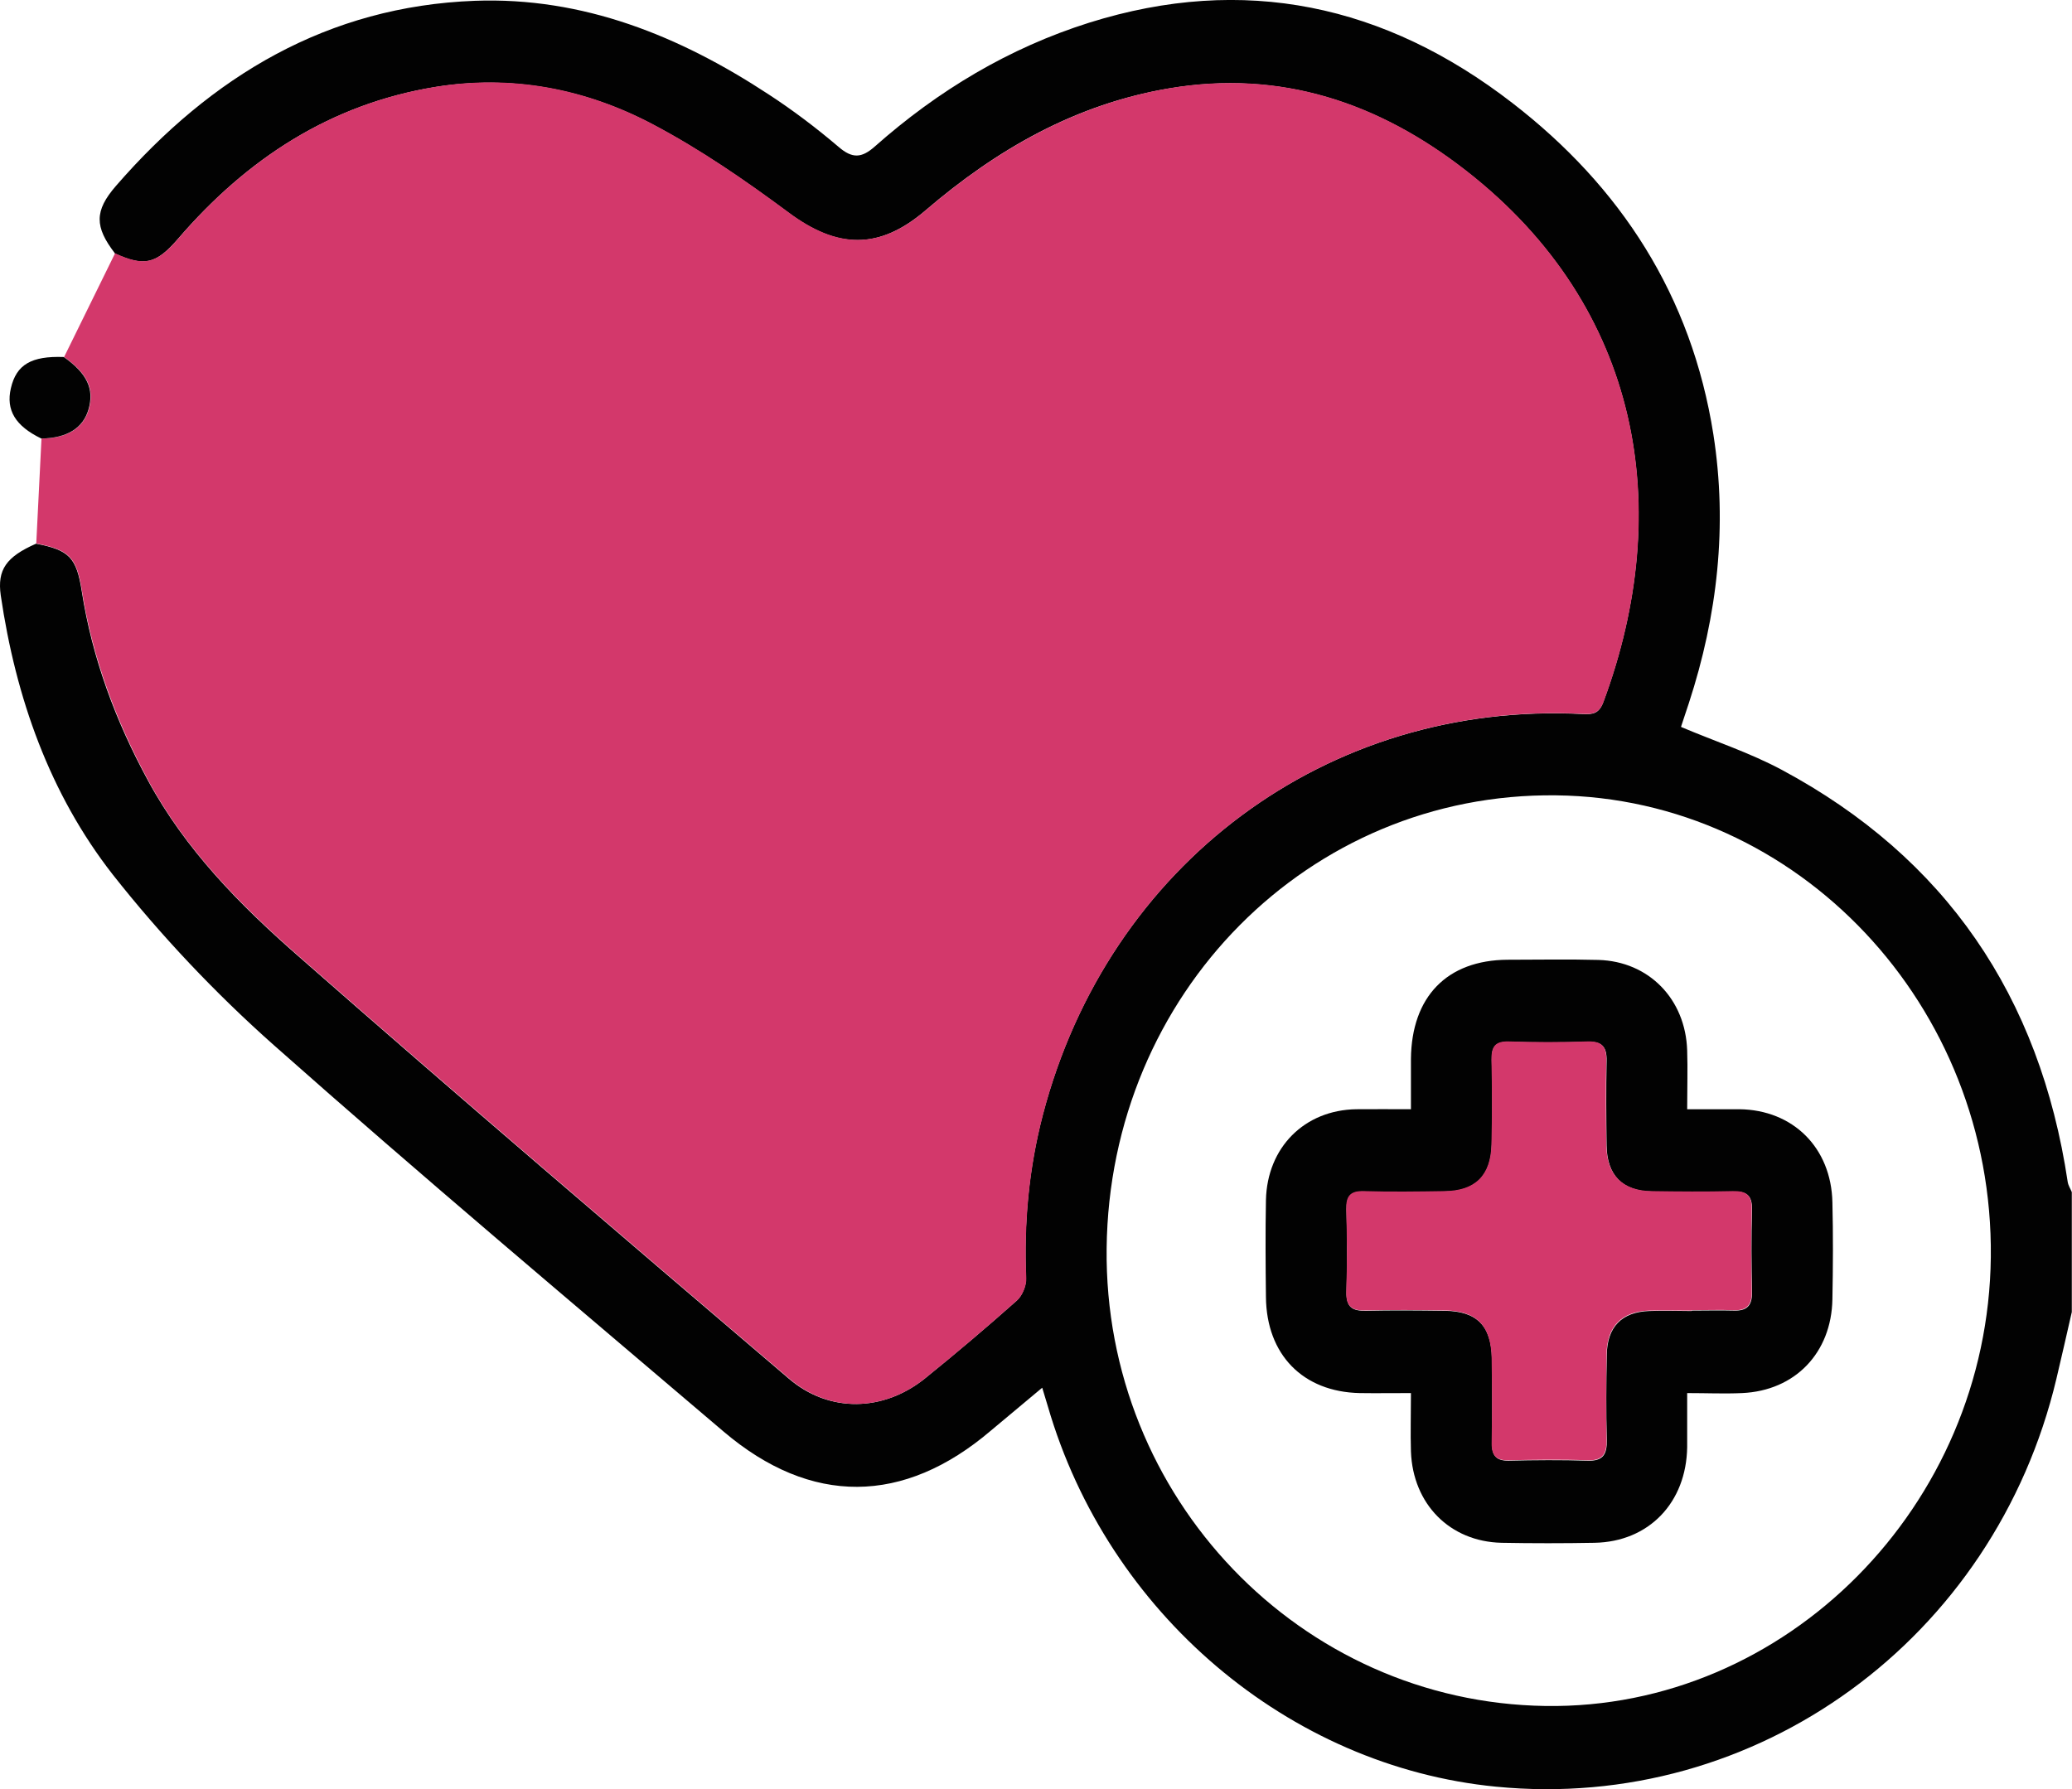 <svg xmlns="http://www.w3.org/2000/svg" fill="none" viewBox="0 0 44 38" height="38" width="44">
<g clip-path="url(#clip0_611_1721)" id="Layer_1">
<path fill="#020202" d="M2.439 5.379C2.009 4.818 2.001 4.48 2.463 3.948C4.493 1.609 6.965 0.135 10.082 0.017C12.38 -0.068 14.427 0.76 16.324 2.006C16.841 2.343 17.337 2.719 17.808 3.12C18.102 3.374 18.3 3.357 18.577 3.112C19.921 1.921 21.429 1.018 23.132 0.481C26.415 -0.549 29.412 0.097 32.115 2.187C34.418 3.965 35.922 6.283 36.385 9.23C36.687 11.168 36.472 13.072 35.864 14.934C35.811 15.099 35.753 15.263 35.699 15.432C35.699 15.441 35.707 15.458 35.699 15.441C36.427 15.749 37.163 15.99 37.84 16.353C41.309 18.215 43.318 21.153 43.909 25.105C43.921 25.181 43.967 25.249 43.996 25.321V27.867C43.888 28.34 43.781 28.812 43.669 29.285C42.355 34.816 37.303 38.494 31.768 37.949C27.361 37.519 23.525 34.259 22.252 29.872C22.219 29.762 22.186 29.648 22.132 29.475C21.756 29.792 21.396 30.088 21.041 30.387C19.189 31.966 17.221 31.983 15.369 30.409C12.17 27.685 8.954 24.983 5.812 22.196C4.576 21.099 3.418 19.874 2.393 18.574C1.054 16.859 0.335 14.82 0.016 12.646C-0.062 12.097 0.136 11.826 0.765 11.548C1.467 11.683 1.624 11.839 1.736 12.557C1.959 13.988 2.455 15.314 3.141 16.576C3.939 18.05 5.093 19.22 6.316 20.292C9.768 23.324 13.261 26.305 16.754 29.285C17.61 30.016 18.763 29.986 19.643 29.277C20.305 28.741 20.954 28.192 21.59 27.626C21.706 27.525 21.793 27.309 21.789 27.153C21.739 25.975 21.847 24.818 22.144 23.678C23.538 18.35 28.188 14.892 33.599 15.166C33.827 15.179 33.959 15.158 34.05 14.905C35.563 10.817 34.864 6.54 31.135 3.631C29.275 2.179 27.192 1.478 24.823 1.879C22.843 2.212 21.169 3.171 19.652 4.471C18.664 5.316 17.779 5.286 16.746 4.518C15.824 3.834 14.869 3.175 13.86 2.643C12.422 1.883 10.859 1.588 9.239 1.849C7.023 2.212 5.246 3.369 3.782 5.071C3.315 5.611 3.067 5.67 2.435 5.383L2.439 5.379ZM23.5 26.516C23.442 31.806 27.613 36.159 32.818 36.235C37.927 36.311 42.218 31.988 42.276 26.701C42.334 21.36 38.184 16.952 33.045 16.893C27.799 16.83 23.558 21.103 23.5 26.516Z" id="Vector"></path>
<path fill="#D3386B" d="M2.44 5.379C3.072 5.666 3.32 5.607 3.787 5.067C5.251 3.365 7.028 2.208 9.244 1.845C10.864 1.579 12.427 1.879 13.865 2.639C14.874 3.171 15.829 3.83 16.751 4.514C17.784 5.282 18.673 5.312 19.657 4.467C21.174 3.171 22.848 2.213 24.828 1.875C27.197 1.474 29.28 2.175 31.14 3.627C34.865 6.536 35.568 10.813 34.055 14.9C33.96 15.154 33.827 15.175 33.604 15.162C28.193 14.892 23.543 18.346 22.149 23.674C21.852 24.814 21.744 25.971 21.794 27.149C21.802 27.305 21.711 27.52 21.596 27.622C20.959 28.188 20.31 28.741 19.648 29.273C18.768 29.986 17.615 30.016 16.759 29.281C13.266 26.3 9.773 23.319 6.321 20.288C5.098 19.215 3.94 18.046 3.146 16.572C2.464 15.31 1.968 13.98 1.741 12.553C1.629 11.835 1.472 11.679 0.77 11.544C0.807 10.8 0.844 10.057 0.881 9.314C1.427 9.31 1.77 9.095 1.886 8.694C2.01 8.259 1.857 7.934 1.361 7.583C1.72 6.849 2.084 6.114 2.444 5.379H2.44Z" id="Vector_2"></path>
<path fill="#020202" d="M1.355 7.583C1.851 7.934 2.004 8.263 1.88 8.694C1.765 9.095 1.421 9.306 0.876 9.314C0.326 9.048 0.123 8.711 0.231 8.246C0.347 7.744 0.665 7.558 1.355 7.583Z" id="Vector_3"></path>
<path fill="#020202" d="M29.962 29.589C29.557 29.589 29.218 29.594 28.875 29.589C27.668 29.564 26.895 28.774 26.883 27.55C26.875 26.862 26.87 26.174 26.883 25.49C26.908 24.371 27.701 23.577 28.801 23.56C29.173 23.556 29.541 23.56 29.962 23.56C29.962 23.184 29.962 22.838 29.962 22.492C29.975 21.17 30.727 20.393 32.013 20.385C32.658 20.385 33.303 20.372 33.943 20.389C35.014 20.419 35.795 21.221 35.828 22.314C35.841 22.707 35.828 23.104 35.828 23.56C36.205 23.56 36.572 23.56 36.936 23.56C38.073 23.573 38.887 24.375 38.912 25.536C38.929 26.224 38.925 26.913 38.912 27.596C38.892 28.736 38.118 29.539 36.994 29.589C36.622 29.606 36.25 29.589 35.828 29.589C35.828 29.982 35.828 30.358 35.828 30.734C35.812 31.916 35.014 32.748 33.861 32.769C33.203 32.781 32.542 32.781 31.885 32.769C30.789 32.743 30.004 31.95 29.962 30.831C29.95 30.438 29.962 30.045 29.962 29.594V29.589ZM35.919 27.837C36.221 27.837 36.519 27.829 36.82 27.837C37.093 27.846 37.209 27.736 37.205 27.449C37.193 26.866 37.188 26.279 37.205 25.697C37.213 25.376 37.077 25.3 36.791 25.308C36.221 25.325 35.646 25.321 35.076 25.308C34.456 25.3 34.125 24.962 34.117 24.333C34.109 23.733 34.105 23.134 34.117 22.534C34.125 22.226 34.01 22.12 33.716 22.129C33.158 22.146 32.6 22.146 32.042 22.129C31.752 22.12 31.67 22.243 31.678 22.517C31.69 23.117 31.695 23.716 31.678 24.316C31.662 24.979 31.331 25.3 30.682 25.308C30.111 25.312 29.537 25.321 28.966 25.308C28.681 25.3 28.59 25.409 28.594 25.692C28.607 26.275 28.611 26.862 28.594 27.445C28.586 27.765 28.718 27.846 29.003 27.841C29.561 27.829 30.12 27.833 30.678 27.841C31.364 27.85 31.67 28.158 31.682 28.863C31.69 29.463 31.69 30.062 31.682 30.662C31.682 30.924 31.781 31.029 32.038 31.025C32.596 31.012 33.154 31.008 33.712 31.025C34.047 31.038 34.129 30.886 34.121 30.577C34.105 29.978 34.109 29.378 34.121 28.779C34.129 28.183 34.439 27.867 35.022 27.846C35.324 27.833 35.622 27.846 35.923 27.846L35.919 27.837Z" id="Vector_4"></path>
<path fill="#D3386B" d="M35.918 27.837C35.616 27.837 35.318 27.829 35.016 27.837C34.434 27.858 34.123 28.175 34.115 28.77C34.107 29.37 34.103 29.969 34.115 30.569C34.123 30.877 34.041 31.029 33.706 31.016C33.148 30.995 32.59 31.004 32.032 31.016C31.776 31.021 31.672 30.919 31.676 30.653C31.685 30.054 31.685 29.454 31.676 28.855C31.664 28.154 31.358 27.841 30.672 27.833C30.114 27.824 29.556 27.82 28.998 27.833C28.716 27.841 28.58 27.757 28.588 27.436C28.609 26.853 28.605 26.266 28.588 25.684C28.58 25.401 28.675 25.291 28.96 25.299C29.531 25.316 30.105 25.308 30.676 25.299C31.325 25.291 31.656 24.97 31.672 24.307C31.685 23.708 31.685 23.108 31.672 22.509C31.668 22.234 31.747 22.112 32.036 22.12C32.594 22.137 33.152 22.137 33.71 22.12C34.004 22.112 34.119 22.213 34.111 22.525C34.095 23.125 34.103 23.725 34.111 24.324C34.119 24.953 34.45 25.291 35.07 25.299C35.641 25.308 36.215 25.312 36.786 25.299C37.071 25.291 37.207 25.371 37.199 25.688C37.182 26.271 37.187 26.857 37.199 27.44C37.203 27.727 37.087 27.837 36.815 27.829C36.513 27.816 36.215 27.829 35.913 27.829L35.918 27.837Z" id="Vector_5"></path>
</g>
<defs>
<clipPath id="clip0_611_1721">
<rect fill="white" height="38" width="44"></rect>
</clipPath>
</defs>
</svg>
